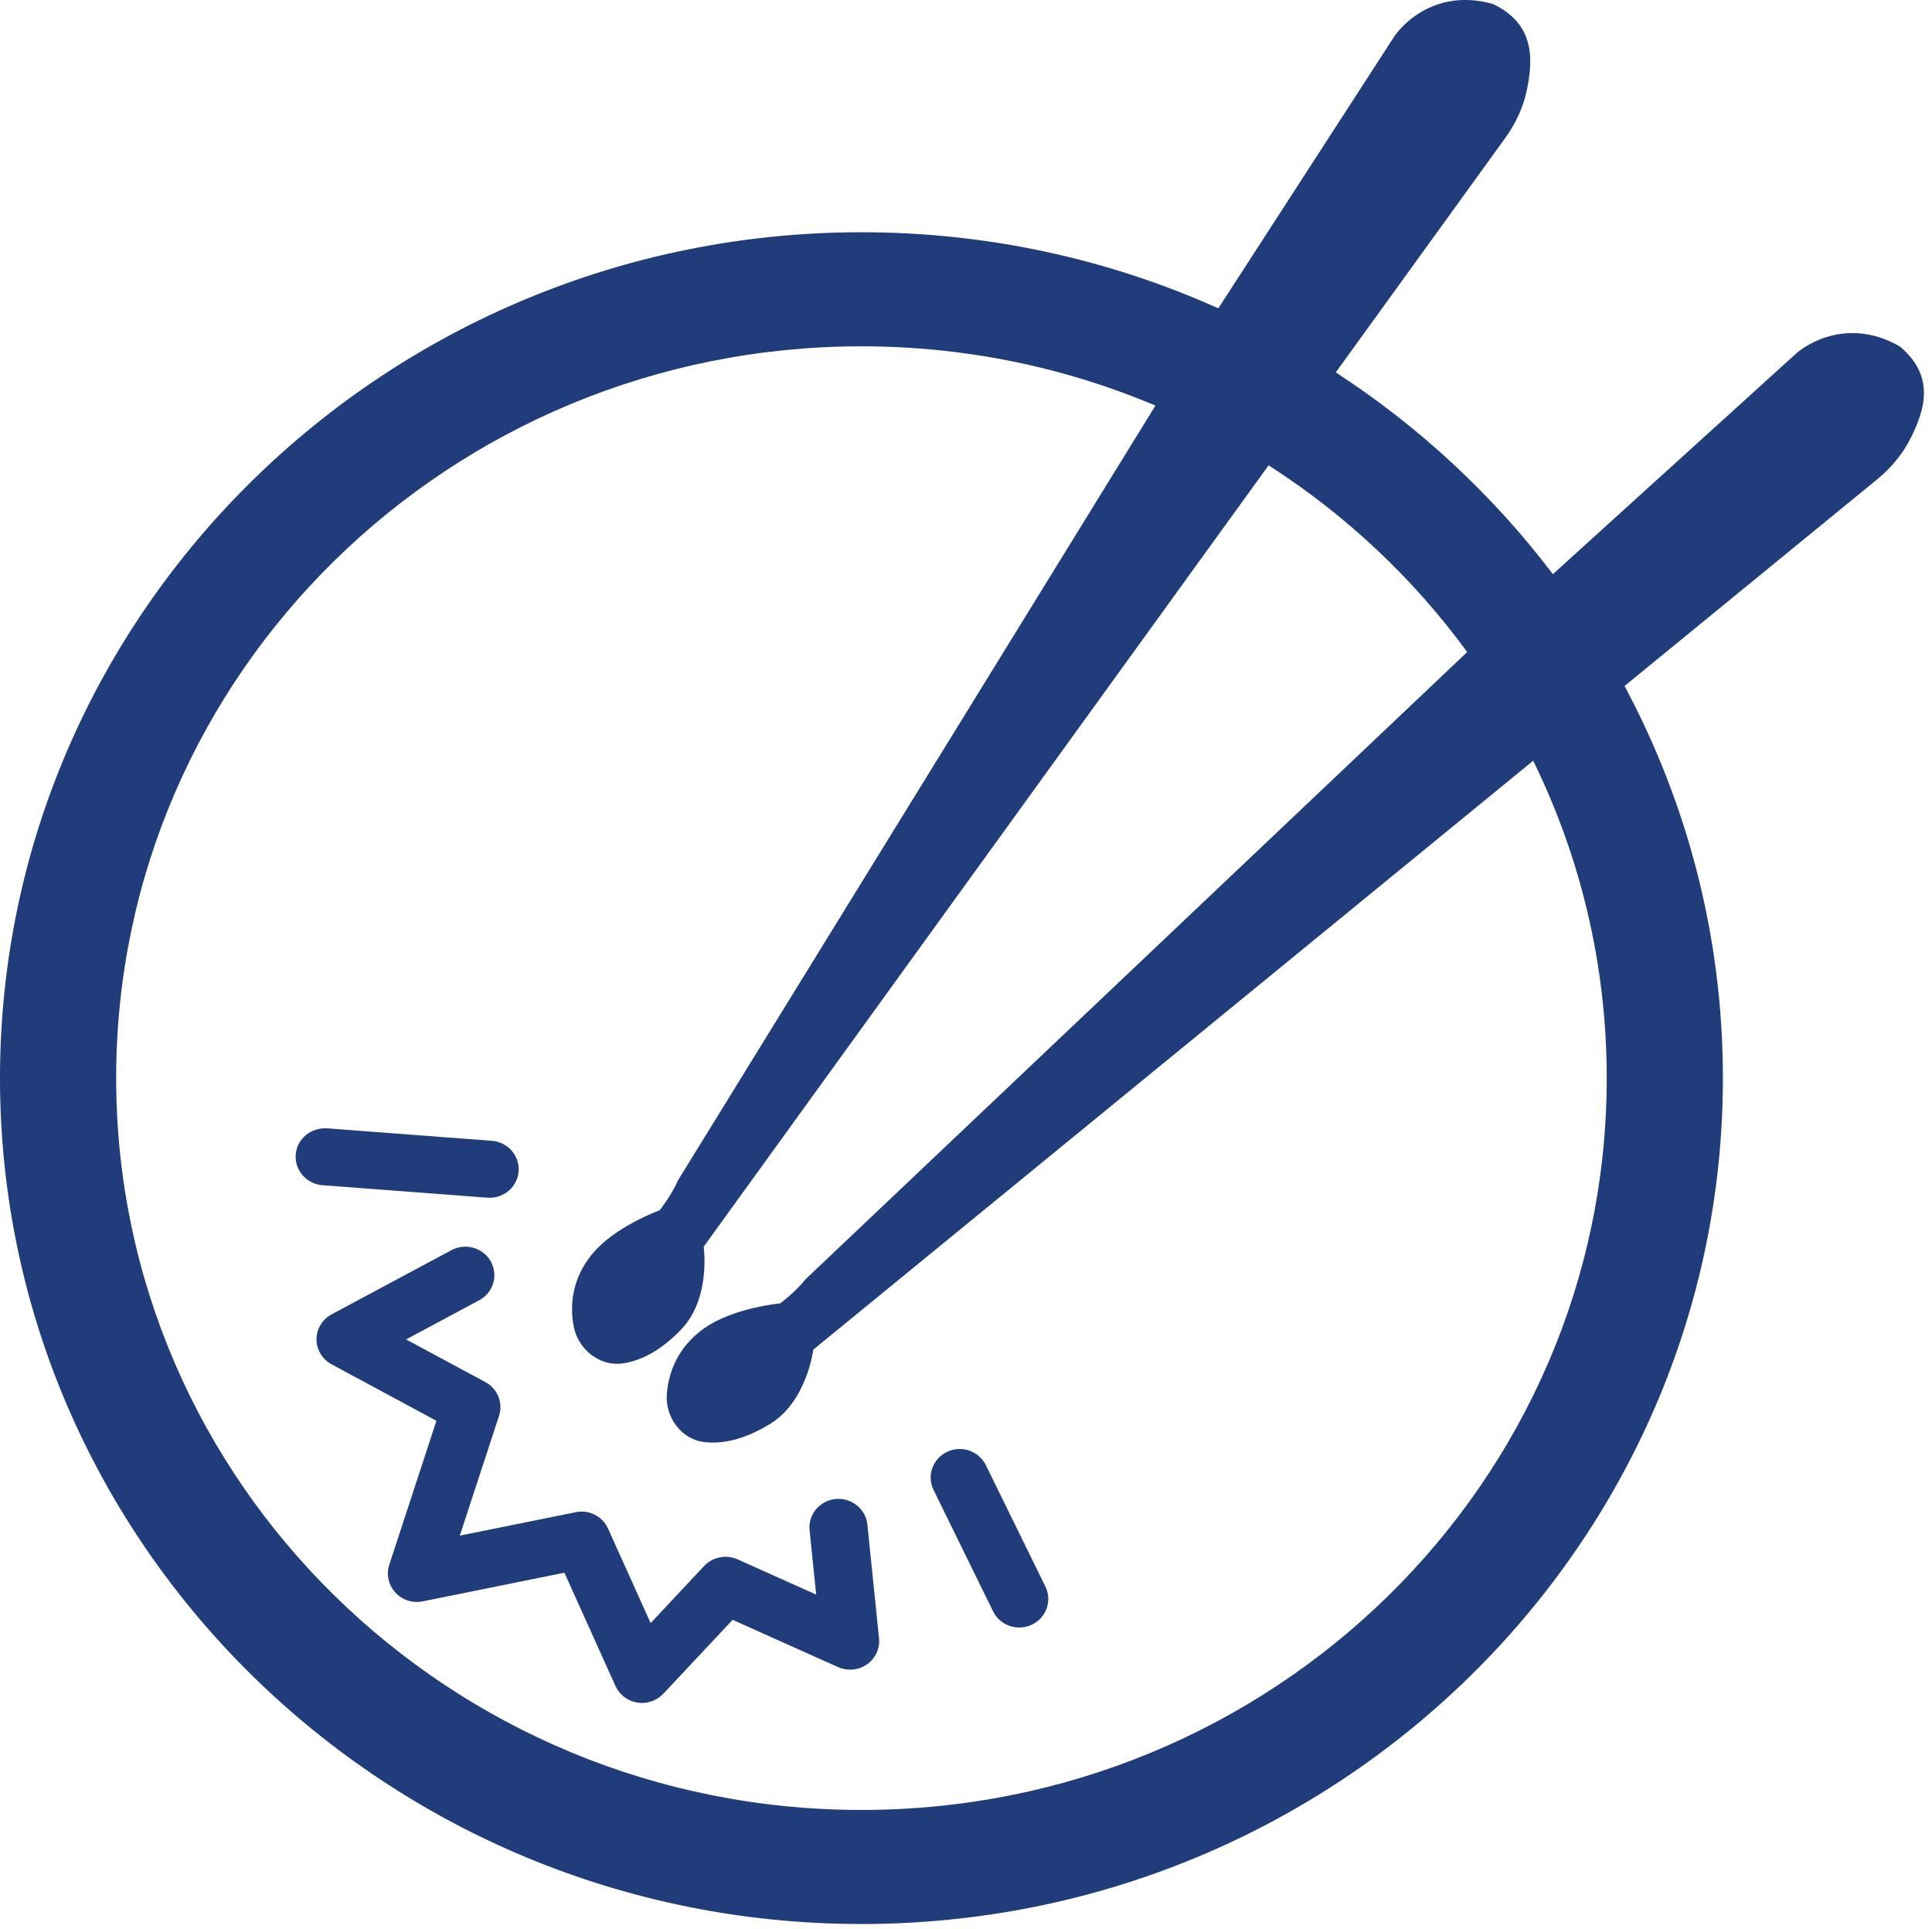     <svg xmlns="http://www.w3.org/2000/svg" xmlns:xlink="http://www.w3.org/1999/xlink" id="icon-drum" viewBox="0 0 196.321 196.041 ">
        <g fill="#203c7a"  id="bang">
            <path id="XMLID_15_" d="M49.759,121.706c-0.077,0-0.154-0.004-0.231-0.008l-16.761-1.268c-1.625-0.125-2.84-1.517-2.717-3.113
                c0.123-1.6,1.529-2.75,3.17-2.667l16.761,1.268c1.625,0.124,2.84,1.517,2.717,3.113C52.579,120.551,51.284,121.706,49.759,121.706z
                "/>
            <path id="XMLID_10_" d="M103.576,165.372c-1.099,0-2.156-0.604-2.663-1.641l-6.052-12.341c-0.707-1.441-0.088-3.173,1.379-3.867
                c1.468-0.702,3.232-0.087,3.939,1.354l6.052,12.341c0.707,1.441,0.088,3.173-1.379,3.867
                C104.441,165.282,104.003,165.372,103.576,165.372z"/>
            <path id="XMLID_6_" d="M65.236,173.035c-0.161,0-0.319-0.011-0.48-0.038c-0.984-0.158-1.817-0.792-2.217-1.686l-5.187-11.507
                l-14.39,2.909c-1.037,0.219-2.09-0.136-2.793-0.902c-0.699-0.766-0.934-1.841-0.611-2.822l4.788-14.623l-10.651-5.735
                c-0.945-0.506-1.533-1.483-1.533-2.543c0-1.06,0.592-2.034,1.537-2.539l12.173-6.519c1.437-0.77,3.228-0.245,4.004,1.154
                c0.78,1.407,0.254,3.165-1.176,3.931l-7.435,3.984l8.054,4.335c1.241,0.664,1.825,2.105,1.391,3.426l-3.985,12.175l11.769-2.377
                c1.372-0.291,2.732,0.419,3.293,1.664l4.327,9.602l5.437-5.803c0.868-0.924,2.232-1.185,3.397-0.675l7.988,3.58l-0.669-6.538
                c-0.165-1.592,1.018-3.014,2.64-3.173c1.602-0.166,3.066,1,3.232,2.592l1.183,11.56c0.108,1.034-0.357,2.041-1.218,2.645
                c-0.853,0.604-1.979,0.709-2.943,0.283l-10.717-4.803l-7.036,7.508C66.846,172.699,66.055,173.035,65.236,173.035z"/>
        </g>
        
        <path fill="#203c7a" id="drum-path" d="M193.062,35.209c-5.947-3.419-10.478,0.648-10.478,0.648l-24.787,22.485
            c-6.081-8.023-13.554-14.971-22.061-20.502l17.211-23.805c1.069-1.478,1.849-3.142,2.213-4.919c0.635-3.103,0.811-6.69-3.484-8.726
            c-6.64-1.811-9.96,3.26-9.96,3.26l-17.915,27.68c-11.056-4.961-23.337-7.73-36.265-7.73C39.269,23.6,0,62.157,0,109.55
            c0,47.393,39.269,85.95,87.536,85.95c48.268,0,87.537-38.557,87.537-85.95c0-14.372-3.616-27.927-9.994-39.845l25.655-20.986
            c1.418-1.16,2.606-2.572,3.421-4.199C195.578,41.68,196.683,38.257,193.062,35.209z M163.269,109.55
            c0,41.068-33.907,74.36-75.733,74.36c-41.826,0-75.732-33.292-75.732-74.36c0-41.068,33.907-74.36,75.732-74.36
            c10.611,0,20.708,2.151,29.875,6.02l-48.528,78.744c-0.615,1.449-1.844,3.018-1.844,3.018s-4.543,1.64-6.845,4.427
            c-2.117,2.563-2.282,5.272-1.909,7.328c0.424,2.333,2.614,4.155,5.001,3.808c2.115-0.307,4.157-1.563,6.007-3.53
            c2.951-3.139,2.213-8.33,2.213-8.33l57.404-79.395c7.865,5.048,14.709,11.491,20.179,18.975l-67.23,63.727
            c-0.972,1.246-2.57,2.454-2.57,2.454s-4.819,0.444-7.771,2.559c-2.715,1.946-3.581,4.522-3.756,6.604
            c-0.198,2.362,1.444,4.673,3.842,4.938c2.124,0.235,4.426-0.466,6.727-1.903c3.671-2.293,4.311-7.497,4.311-7.497l73.152-59.838
            C160.584,87.055,163.269,97.995,163.269,109.55z"/>
    </svg>